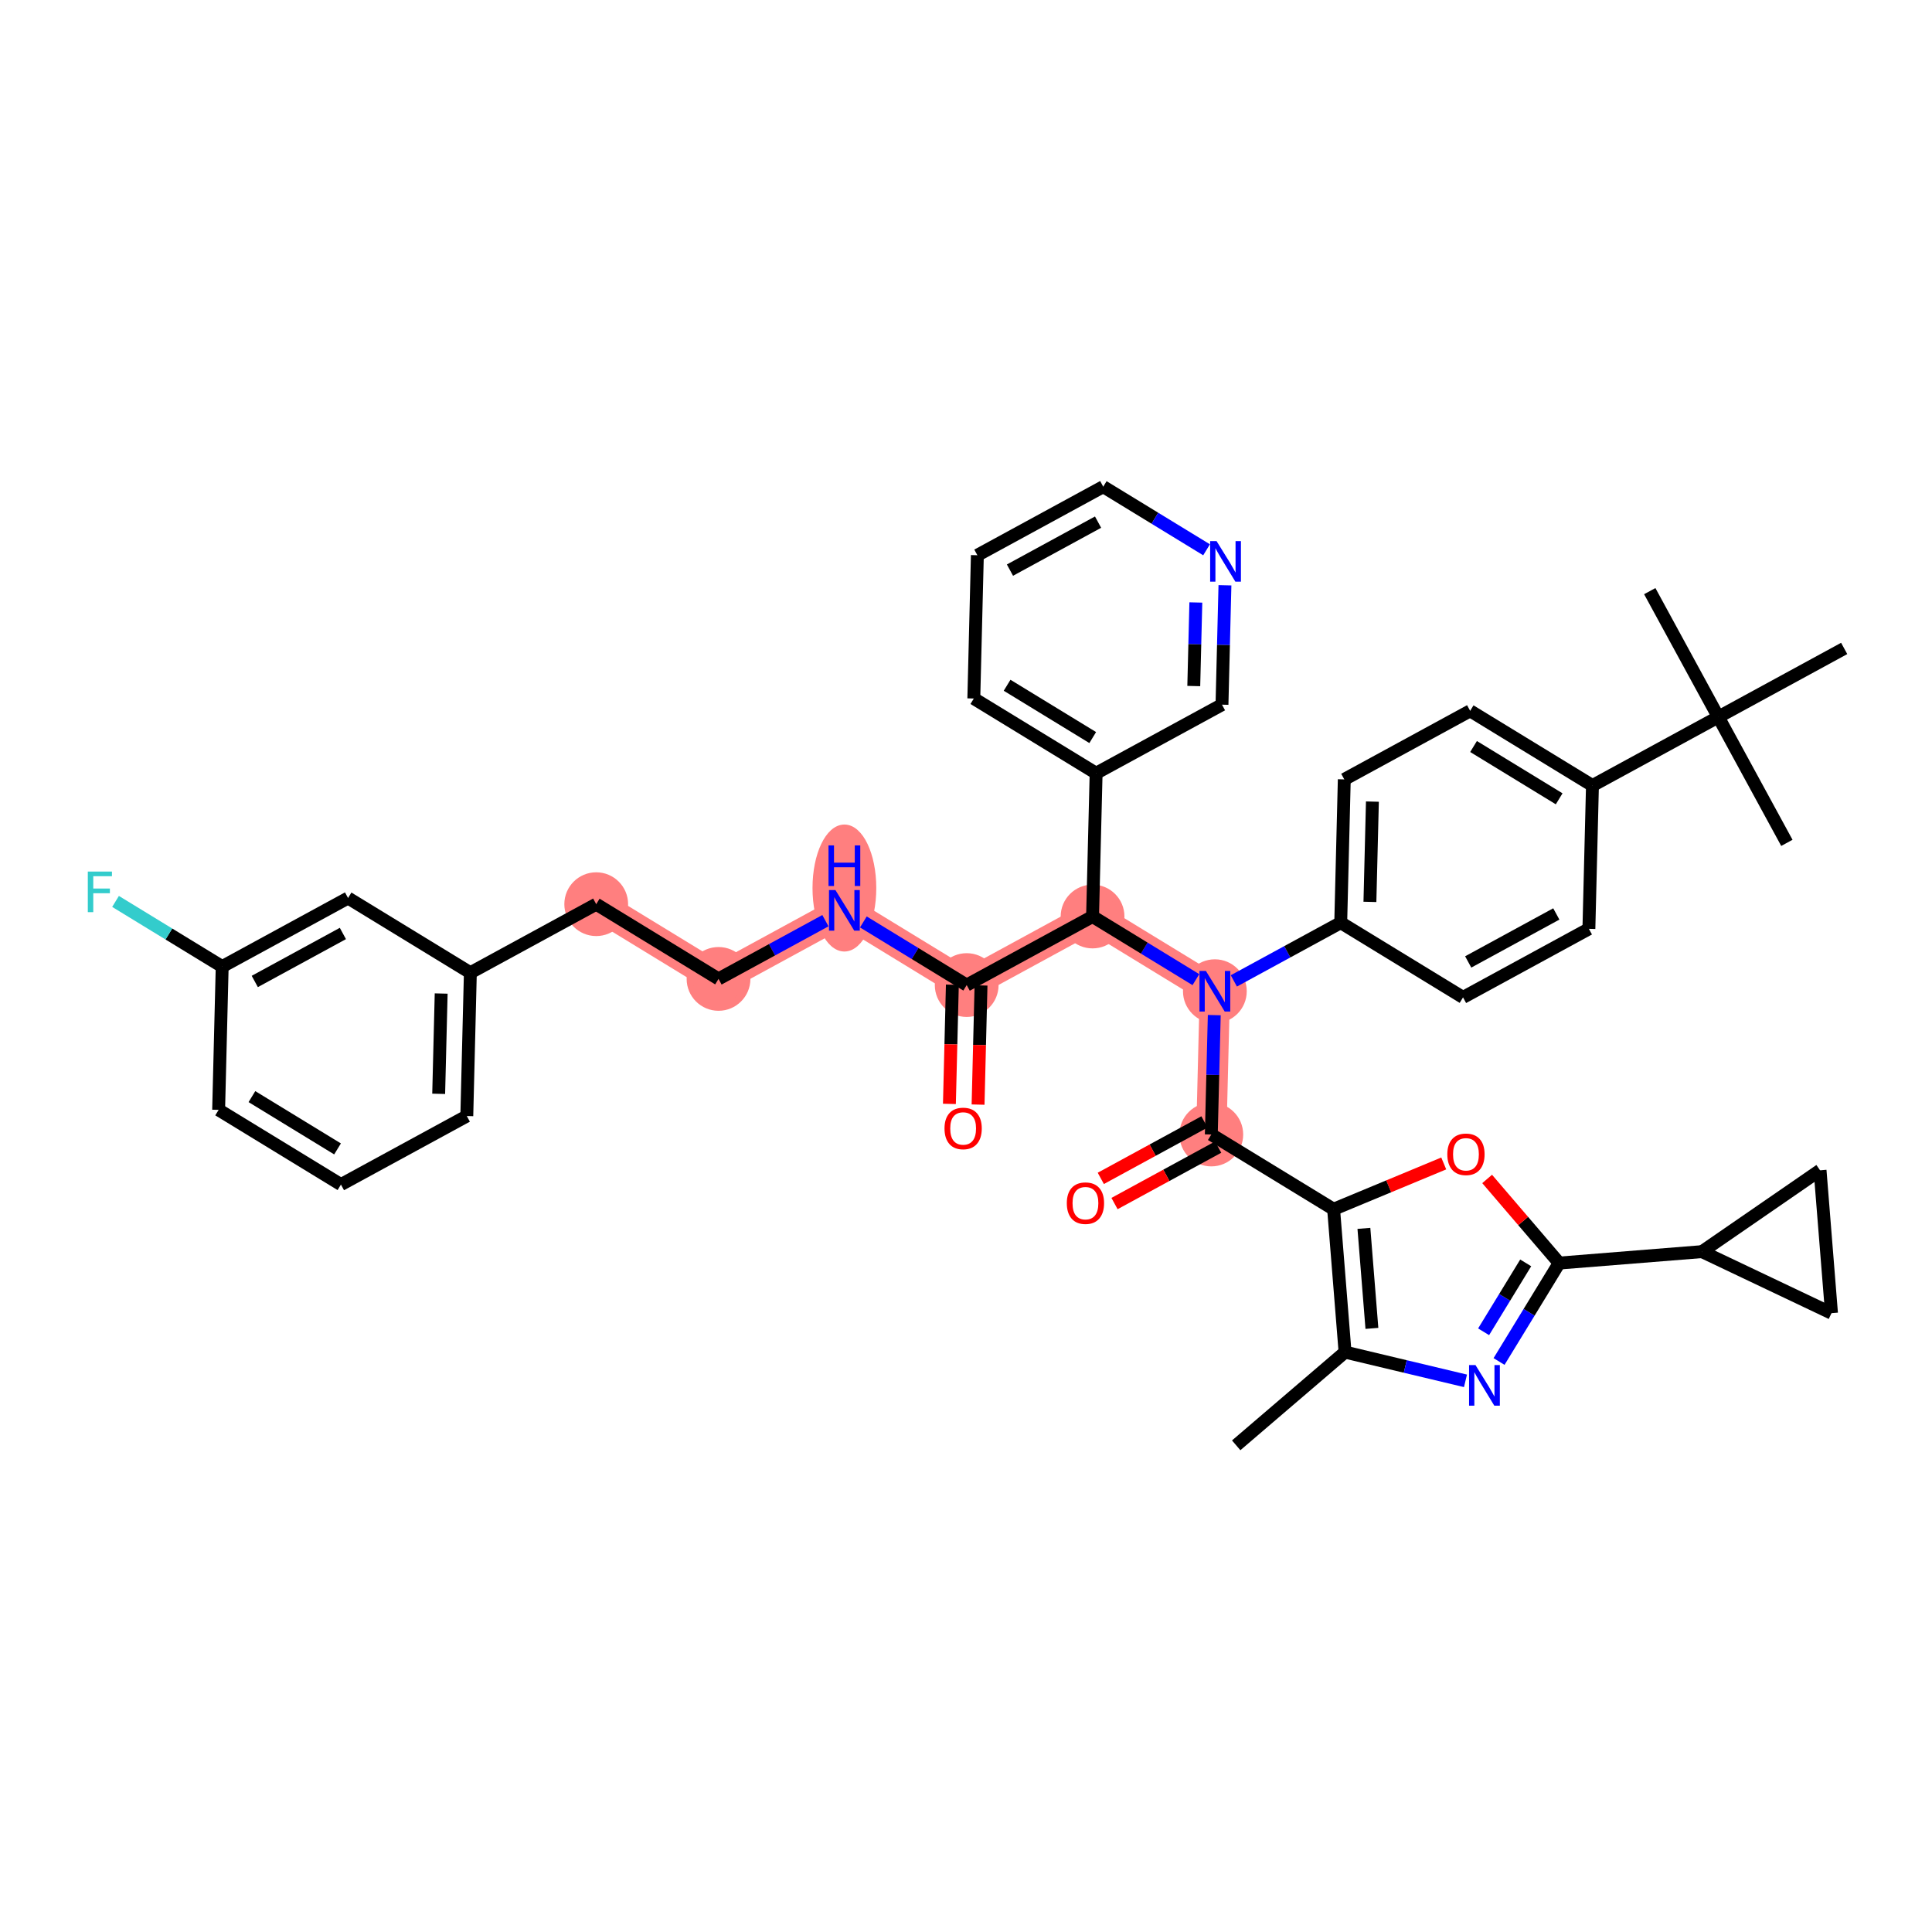 <?xml version='1.0' encoding='iso-8859-1'?>
<svg version='1.1' baseProfile='full'
              xmlns='http://www.w3.org/2000/svg'
                      xmlns:rdkit='http://www.rdkit.org/xml'
                      xmlns:xlink='http://www.w3.org/1999/xlink'
                  xml:space='preserve'
width='300px' height='300px' viewBox='0 0 300 300'>
<!-- END OF HEADER -->
<rect style='opacity:1.0;fill:#FFFFFF;stroke:none' width='300' height='300' x='0' y='0'> </rect>
<rect style='opacity:1.0;fill:#FFFFFF;stroke:none' width='300' height='300' x='0' y='0'> </rect>
<path d='M 188.091,176.166 L 188.644,153.918' style='fill:none;fill-rule:evenodd;stroke:#FF7F7F;stroke-width:4.7px;stroke-linecap:butt;stroke-linejoin:miter;stroke-opacity:1' />
<path d='M 188.644,153.918 L 169.652,142.315' style='fill:none;fill-rule:evenodd;stroke:#FF7F7F;stroke-width:4.7px;stroke-linecap:butt;stroke-linejoin:miter;stroke-opacity:1' />
<path d='M 169.652,142.315 L 150.108,152.961' style='fill:none;fill-rule:evenodd;stroke:#FF7F7F;stroke-width:4.7px;stroke-linecap:butt;stroke-linejoin:miter;stroke-opacity:1' />
<path d='M 150.108,152.961 L 131.117,141.358' style='fill:none;fill-rule:evenodd;stroke:#FF7F7F;stroke-width:4.7px;stroke-linecap:butt;stroke-linejoin:miter;stroke-opacity:1' />
<path d='M 131.117,141.358 L 111.573,152.004' style='fill:none;fill-rule:evenodd;stroke:#FF7F7F;stroke-width:4.7px;stroke-linecap:butt;stroke-linejoin:miter;stroke-opacity:1' />
<path d='M 111.573,152.004 L 92.581,140.401' style='fill:none;fill-rule:evenodd;stroke:#FF7F7F;stroke-width:4.7px;stroke-linecap:butt;stroke-linejoin:miter;stroke-opacity:1' />
<ellipse cx='188.091' cy='176.166' rx='4.451' ry='4.451'  style='fill:#FF7F7F;fill-rule:evenodd;stroke:#FF7F7F;stroke-width:1.0px;stroke-linecap:butt;stroke-linejoin:miter;stroke-opacity:1' />
<ellipse cx='188.644' cy='153.918' rx='4.451' ry='4.457'  style='fill:#FF7F7F;fill-rule:evenodd;stroke:#FF7F7F;stroke-width:1.0px;stroke-linecap:butt;stroke-linejoin:miter;stroke-opacity:1' />
<ellipse cx='169.652' cy='142.315' rx='4.451' ry='4.451'  style='fill:#FF7F7F;fill-rule:evenodd;stroke:#FF7F7F;stroke-width:1.0px;stroke-linecap:butt;stroke-linejoin:miter;stroke-opacity:1' />
<ellipse cx='150.108' cy='152.961' rx='4.451' ry='4.451'  style='fill:#FF7F7F;fill-rule:evenodd;stroke:#FF7F7F;stroke-width:1.0px;stroke-linecap:butt;stroke-linejoin:miter;stroke-opacity:1' />
<ellipse cx='131.117' cy='137.892' rx='4.451' ry='9.359'  style='fill:#FF7F7F;fill-rule:evenodd;stroke:#FF7F7F;stroke-width:1.0px;stroke-linecap:butt;stroke-linejoin:miter;stroke-opacity:1' />
<ellipse cx='111.573' cy='152.004' rx='4.451' ry='4.451'  style='fill:#FF7F7F;fill-rule:evenodd;stroke:#FF7F7F;stroke-width:1.0px;stroke-linecap:butt;stroke-linejoin:miter;stroke-opacity:1' />
<ellipse cx='92.581' cy='140.401' rx='4.451' ry='4.451'  style='fill:#FF7F7F;fill-rule:evenodd;stroke:#FF7F7F;stroke-width:1.0px;stroke-linecap:butt;stroke-linejoin:miter;stroke-opacity:1' />
<path class='bond-0 atom-0 atom-1' d='M 191.955,224.43 L 208.859,209.954' style='fill:none;fill-rule:evenodd;stroke:#000000;stroke-width:2.0px;stroke-linecap:butt;stroke-linejoin:miter;stroke-opacity:1' />
<path class='bond-1 atom-1 atom-2' d='M 208.859,209.954 L 218.209,212.185' style='fill:none;fill-rule:evenodd;stroke:#000000;stroke-width:2.0px;stroke-linecap:butt;stroke-linejoin:miter;stroke-opacity:1' />
<path class='bond-1 atom-1 atom-2' d='M 218.209,212.185 L 227.56,214.416' style='fill:none;fill-rule:evenodd;stroke:#0000FF;stroke-width:2.0px;stroke-linecap:butt;stroke-linejoin:miter;stroke-opacity:1' />
<path class='bond-40 atom-8 atom-1' d='M 207.083,187.769 L 208.859,209.954' style='fill:none;fill-rule:evenodd;stroke:#000000;stroke-width:2.0px;stroke-linecap:butt;stroke-linejoin:miter;stroke-opacity:1' />
<path class='bond-40 atom-8 atom-1' d='M 211.786,190.742 L 213.029,206.271' style='fill:none;fill-rule:evenodd;stroke:#000000;stroke-width:2.0px;stroke-linecap:butt;stroke-linejoin:miter;stroke-opacity:1' />
<path class='bond-2 atom-2 atom-3' d='M 232.771,211.412 L 237.44,203.77' style='fill:none;fill-rule:evenodd;stroke:#0000FF;stroke-width:2.0px;stroke-linecap:butt;stroke-linejoin:miter;stroke-opacity:1' />
<path class='bond-2 atom-2 atom-3' d='M 237.44,203.77 L 242.109,196.128' style='fill:none;fill-rule:evenodd;stroke:#000000;stroke-width:2.0px;stroke-linecap:butt;stroke-linejoin:miter;stroke-opacity:1' />
<path class='bond-2 atom-2 atom-3' d='M 230.374,206.799 L 233.642,201.45' style='fill:none;fill-rule:evenodd;stroke:#0000FF;stroke-width:2.0px;stroke-linecap:butt;stroke-linejoin:miter;stroke-opacity:1' />
<path class='bond-2 atom-2 atom-3' d='M 233.642,201.45 L 236.91,196.1' style='fill:none;fill-rule:evenodd;stroke:#000000;stroke-width:2.0px;stroke-linecap:butt;stroke-linejoin:miter;stroke-opacity:1' />
<path class='bond-3 atom-3 atom-4' d='M 242.109,196.128 L 264.293,194.352' style='fill:none;fill-rule:evenodd;stroke:#000000;stroke-width:2.0px;stroke-linecap:butt;stroke-linejoin:miter;stroke-opacity:1' />
<path class='bond-6 atom-3 atom-7' d='M 242.109,196.128 L 236.516,189.597' style='fill:none;fill-rule:evenodd;stroke:#000000;stroke-width:2.0px;stroke-linecap:butt;stroke-linejoin:miter;stroke-opacity:1' />
<path class='bond-6 atom-3 atom-7' d='M 236.516,189.597 L 230.922,183.066' style='fill:none;fill-rule:evenodd;stroke:#FF0000;stroke-width:2.0px;stroke-linecap:butt;stroke-linejoin:miter;stroke-opacity:1' />
<path class='bond-4 atom-4 atom-5' d='M 264.293,194.352 L 282.617,181.722' style='fill:none;fill-rule:evenodd;stroke:#000000;stroke-width:2.0px;stroke-linecap:butt;stroke-linejoin:miter;stroke-opacity:1' />
<path class='bond-44 atom-6 atom-4' d='M 284.394,203.906 L 264.293,194.352' style='fill:none;fill-rule:evenodd;stroke:#000000;stroke-width:2.0px;stroke-linecap:butt;stroke-linejoin:miter;stroke-opacity:1' />
<path class='bond-5 atom-5 atom-6' d='M 282.617,181.722 L 284.394,203.906' style='fill:none;fill-rule:evenodd;stroke:#000000;stroke-width:2.0px;stroke-linecap:butt;stroke-linejoin:miter;stroke-opacity:1' />
<path class='bond-7 atom-7 atom-8' d='M 224.183,180.659 L 215.633,184.214' style='fill:none;fill-rule:evenodd;stroke:#FF0000;stroke-width:2.0px;stroke-linecap:butt;stroke-linejoin:miter;stroke-opacity:1' />
<path class='bond-7 atom-7 atom-8' d='M 215.633,184.214 L 207.083,187.769' style='fill:none;fill-rule:evenodd;stroke:#000000;stroke-width:2.0px;stroke-linecap:butt;stroke-linejoin:miter;stroke-opacity:1' />
<path class='bond-8 atom-8 atom-9' d='M 207.083,187.769 L 188.091,176.166' style='fill:none;fill-rule:evenodd;stroke:#000000;stroke-width:2.0px;stroke-linecap:butt;stroke-linejoin:miter;stroke-opacity:1' />
<path class='bond-9 atom-9 atom-10' d='M 187.027,174.212 L 178.979,178.595' style='fill:none;fill-rule:evenodd;stroke:#000000;stroke-width:2.0px;stroke-linecap:butt;stroke-linejoin:miter;stroke-opacity:1' />
<path class='bond-9 atom-9 atom-10' d='M 178.979,178.595 L 170.932,182.979' style='fill:none;fill-rule:evenodd;stroke:#FF0000;stroke-width:2.0px;stroke-linecap:butt;stroke-linejoin:miter;stroke-opacity:1' />
<path class='bond-9 atom-9 atom-10' d='M 189.156,178.121 L 181.109,182.504' style='fill:none;fill-rule:evenodd;stroke:#000000;stroke-width:2.0px;stroke-linecap:butt;stroke-linejoin:miter;stroke-opacity:1' />
<path class='bond-9 atom-9 atom-10' d='M 181.109,182.504 L 173.061,186.888' style='fill:none;fill-rule:evenodd;stroke:#FF0000;stroke-width:2.0px;stroke-linecap:butt;stroke-linejoin:miter;stroke-opacity:1' />
<path class='bond-10 atom-9 atom-11' d='M 188.091,176.166 L 188.321,166.896' style='fill:none;fill-rule:evenodd;stroke:#000000;stroke-width:2.0px;stroke-linecap:butt;stroke-linejoin:miter;stroke-opacity:1' />
<path class='bond-10 atom-9 atom-11' d='M 188.321,166.896 L 188.552,157.626' style='fill:none;fill-rule:evenodd;stroke:#0000FF;stroke-width:2.0px;stroke-linecap:butt;stroke-linejoin:miter;stroke-opacity:1' />
<path class='bond-11 atom-11 atom-12' d='M 191.59,152.313 L 199.889,147.793' style='fill:none;fill-rule:evenodd;stroke:#0000FF;stroke-width:2.0px;stroke-linecap:butt;stroke-linejoin:miter;stroke-opacity:1' />
<path class='bond-11 atom-11 atom-12' d='M 199.889,147.793 L 208.188,143.272' style='fill:none;fill-rule:evenodd;stroke:#000000;stroke-width:2.0px;stroke-linecap:butt;stroke-linejoin:miter;stroke-opacity:1' />
<path class='bond-21 atom-11 atom-22' d='M 185.697,152.118 L 177.675,147.217' style='fill:none;fill-rule:evenodd;stroke:#0000FF;stroke-width:2.0px;stroke-linecap:butt;stroke-linejoin:miter;stroke-opacity:1' />
<path class='bond-21 atom-11 atom-22' d='M 177.675,147.217 L 169.652,142.315' style='fill:none;fill-rule:evenodd;stroke:#000000;stroke-width:2.0px;stroke-linecap:butt;stroke-linejoin:miter;stroke-opacity:1' />
<path class='bond-12 atom-12 atom-13' d='M 208.188,143.272 L 208.74,121.024' style='fill:none;fill-rule:evenodd;stroke:#000000;stroke-width:2.0px;stroke-linecap:butt;stroke-linejoin:miter;stroke-opacity:1' />
<path class='bond-12 atom-12 atom-13' d='M 212.72,140.045 L 213.107,124.472' style='fill:none;fill-rule:evenodd;stroke:#000000;stroke-width:2.0px;stroke-linecap:butt;stroke-linejoin:miter;stroke-opacity:1' />
<path class='bond-41 atom-21 atom-12' d='M 227.179,154.875 L 208.188,143.272' style='fill:none;fill-rule:evenodd;stroke:#000000;stroke-width:2.0px;stroke-linecap:butt;stroke-linejoin:miter;stroke-opacity:1' />
<path class='bond-13 atom-13 atom-14' d='M 208.74,121.024 L 228.284,110.378' style='fill:none;fill-rule:evenodd;stroke:#000000;stroke-width:2.0px;stroke-linecap:butt;stroke-linejoin:miter;stroke-opacity:1' />
<path class='bond-14 atom-14 atom-15' d='M 228.284,110.378 L 247.276,121.981' style='fill:none;fill-rule:evenodd;stroke:#000000;stroke-width:2.0px;stroke-linecap:butt;stroke-linejoin:miter;stroke-opacity:1' />
<path class='bond-14 atom-14 atom-15' d='M 228.812,115.917 L 242.106,124.039' style='fill:none;fill-rule:evenodd;stroke:#000000;stroke-width:2.0px;stroke-linecap:butt;stroke-linejoin:miter;stroke-opacity:1' />
<path class='bond-15 atom-15 atom-16' d='M 247.276,121.981 L 266.82,111.335' style='fill:none;fill-rule:evenodd;stroke:#000000;stroke-width:2.0px;stroke-linecap:butt;stroke-linejoin:miter;stroke-opacity:1' />
<path class='bond-19 atom-15 atom-20' d='M 247.276,121.981 L 246.723,144.229' style='fill:none;fill-rule:evenodd;stroke:#000000;stroke-width:2.0px;stroke-linecap:butt;stroke-linejoin:miter;stroke-opacity:1' />
<path class='bond-16 atom-16 atom-17' d='M 266.82,111.335 L 256.174,91.791' style='fill:none;fill-rule:evenodd;stroke:#000000;stroke-width:2.0px;stroke-linecap:butt;stroke-linejoin:miter;stroke-opacity:1' />
<path class='bond-17 atom-16 atom-18' d='M 266.82,111.335 L 277.465,130.879' style='fill:none;fill-rule:evenodd;stroke:#000000;stroke-width:2.0px;stroke-linecap:butt;stroke-linejoin:miter;stroke-opacity:1' />
<path class='bond-18 atom-16 atom-19' d='M 266.82,111.335 L 286.364,100.689' style='fill:none;fill-rule:evenodd;stroke:#000000;stroke-width:2.0px;stroke-linecap:butt;stroke-linejoin:miter;stroke-opacity:1' />
<path class='bond-20 atom-20 atom-21' d='M 246.723,144.229 L 227.179,154.875' style='fill:none;fill-rule:evenodd;stroke:#000000;stroke-width:2.0px;stroke-linecap:butt;stroke-linejoin:miter;stroke-opacity:1' />
<path class='bond-20 atom-20 atom-21' d='M 241.662,141.917 L 227.982,149.369' style='fill:none;fill-rule:evenodd;stroke:#000000;stroke-width:2.0px;stroke-linecap:butt;stroke-linejoin:miter;stroke-opacity:1' />
<path class='bond-22 atom-22 atom-23' d='M 169.652,142.315 L 150.108,152.961' style='fill:none;fill-rule:evenodd;stroke:#000000;stroke-width:2.0px;stroke-linecap:butt;stroke-linejoin:miter;stroke-opacity:1' />
<path class='bond-34 atom-22 atom-35' d='M 169.652,142.315 L 170.205,120.067' style='fill:none;fill-rule:evenodd;stroke:#000000;stroke-width:2.0px;stroke-linecap:butt;stroke-linejoin:miter;stroke-opacity:1' />
<path class='bond-23 atom-23 atom-24' d='M 147.883,152.906 L 147.654,162.158' style='fill:none;fill-rule:evenodd;stroke:#000000;stroke-width:2.0px;stroke-linecap:butt;stroke-linejoin:miter;stroke-opacity:1' />
<path class='bond-23 atom-23 atom-24' d='M 147.654,162.158 L 147.424,171.411' style='fill:none;fill-rule:evenodd;stroke:#FF0000;stroke-width:2.0px;stroke-linecap:butt;stroke-linejoin:miter;stroke-opacity:1' />
<path class='bond-23 atom-23 atom-24' d='M 152.333,153.016 L 152.103,162.269' style='fill:none;fill-rule:evenodd;stroke:#000000;stroke-width:2.0px;stroke-linecap:butt;stroke-linejoin:miter;stroke-opacity:1' />
<path class='bond-23 atom-23 atom-24' d='M 152.103,162.269 L 151.874,171.521' style='fill:none;fill-rule:evenodd;stroke:#FF0000;stroke-width:2.0px;stroke-linecap:butt;stroke-linejoin:miter;stroke-opacity:1' />
<path class='bond-24 atom-23 atom-25' d='M 150.108,152.961 L 142.086,148.06' style='fill:none;fill-rule:evenodd;stroke:#000000;stroke-width:2.0px;stroke-linecap:butt;stroke-linejoin:miter;stroke-opacity:1' />
<path class='bond-24 atom-23 atom-25' d='M 142.086,148.06 L 134.063,143.159' style='fill:none;fill-rule:evenodd;stroke:#0000FF;stroke-width:2.0px;stroke-linecap:butt;stroke-linejoin:miter;stroke-opacity:1' />
<path class='bond-25 atom-25 atom-26' d='M 128.17,142.963 L 119.871,147.484' style='fill:none;fill-rule:evenodd;stroke:#0000FF;stroke-width:2.0px;stroke-linecap:butt;stroke-linejoin:miter;stroke-opacity:1' />
<path class='bond-25 atom-25 atom-26' d='M 119.871,147.484 L 111.573,152.004' style='fill:none;fill-rule:evenodd;stroke:#000000;stroke-width:2.0px;stroke-linecap:butt;stroke-linejoin:miter;stroke-opacity:1' />
<path class='bond-26 atom-26 atom-27' d='M 111.573,152.004 L 92.581,140.401' style='fill:none;fill-rule:evenodd;stroke:#000000;stroke-width:2.0px;stroke-linecap:butt;stroke-linejoin:miter;stroke-opacity:1' />
<path class='bond-27 atom-27 atom-28' d='M 92.581,140.401 L 73.037,151.047' style='fill:none;fill-rule:evenodd;stroke:#000000;stroke-width:2.0px;stroke-linecap:butt;stroke-linejoin:miter;stroke-opacity:1' />
<path class='bond-28 atom-28 atom-29' d='M 73.037,151.047 L 72.485,173.296' style='fill:none;fill-rule:evenodd;stroke:#000000;stroke-width:2.0px;stroke-linecap:butt;stroke-linejoin:miter;stroke-opacity:1' />
<path class='bond-28 atom-28 atom-29' d='M 68.505,154.274 L 68.118,169.848' style='fill:none;fill-rule:evenodd;stroke:#000000;stroke-width:2.0px;stroke-linecap:butt;stroke-linejoin:miter;stroke-opacity:1' />
<path class='bond-42 atom-34 atom-28' d='M 54.046,139.444 L 73.037,151.047' style='fill:none;fill-rule:evenodd;stroke:#000000;stroke-width:2.0px;stroke-linecap:butt;stroke-linejoin:miter;stroke-opacity:1' />
<path class='bond-29 atom-29 atom-30' d='M 72.485,173.296 L 52.941,183.941' style='fill:none;fill-rule:evenodd;stroke:#000000;stroke-width:2.0px;stroke-linecap:butt;stroke-linejoin:miter;stroke-opacity:1' />
<path class='bond-30 atom-30 atom-31' d='M 52.941,183.941 L 33.949,172.339' style='fill:none;fill-rule:evenodd;stroke:#000000;stroke-width:2.0px;stroke-linecap:butt;stroke-linejoin:miter;stroke-opacity:1' />
<path class='bond-30 atom-30 atom-31' d='M 52.413,178.403 L 39.118,170.281' style='fill:none;fill-rule:evenodd;stroke:#000000;stroke-width:2.0px;stroke-linecap:butt;stroke-linejoin:miter;stroke-opacity:1' />
<path class='bond-31 atom-31 atom-32' d='M 33.949,172.339 L 34.502,150.09' style='fill:none;fill-rule:evenodd;stroke:#000000;stroke-width:2.0px;stroke-linecap:butt;stroke-linejoin:miter;stroke-opacity:1' />
<path class='bond-32 atom-32 atom-33' d='M 34.502,150.09 L 26.221,145.031' style='fill:none;fill-rule:evenodd;stroke:#000000;stroke-width:2.0px;stroke-linecap:butt;stroke-linejoin:miter;stroke-opacity:1' />
<path class='bond-32 atom-32 atom-33' d='M 26.221,145.031 L 17.941,139.972' style='fill:none;fill-rule:evenodd;stroke:#33CCCC;stroke-width:2.0px;stroke-linecap:butt;stroke-linejoin:miter;stroke-opacity:1' />
<path class='bond-33 atom-32 atom-34' d='M 34.502,150.09 L 54.046,139.444' style='fill:none;fill-rule:evenodd;stroke:#000000;stroke-width:2.0px;stroke-linecap:butt;stroke-linejoin:miter;stroke-opacity:1' />
<path class='bond-33 atom-32 atom-34' d='M 39.562,152.402 L 53.243,144.95' style='fill:none;fill-rule:evenodd;stroke:#000000;stroke-width:2.0px;stroke-linecap:butt;stroke-linejoin:miter;stroke-opacity:1' />
<path class='bond-35 atom-35 atom-36' d='M 170.205,120.067 L 151.213,108.464' style='fill:none;fill-rule:evenodd;stroke:#000000;stroke-width:2.0px;stroke-linecap:butt;stroke-linejoin:miter;stroke-opacity:1' />
<path class='bond-35 atom-35 atom-36' d='M 169.677,114.528 L 156.382,106.406' style='fill:none;fill-rule:evenodd;stroke:#000000;stroke-width:2.0px;stroke-linecap:butt;stroke-linejoin:miter;stroke-opacity:1' />
<path class='bond-43 atom-40 atom-35' d='M 189.749,109.421 L 170.205,120.067' style='fill:none;fill-rule:evenodd;stroke:#000000;stroke-width:2.0px;stroke-linecap:butt;stroke-linejoin:miter;stroke-opacity:1' />
<path class='bond-36 atom-36 atom-37' d='M 151.213,108.464 L 151.766,86.216' style='fill:none;fill-rule:evenodd;stroke:#000000;stroke-width:2.0px;stroke-linecap:butt;stroke-linejoin:miter;stroke-opacity:1' />
<path class='bond-37 atom-37 atom-38' d='M 151.766,86.216 L 171.31,75.57' style='fill:none;fill-rule:evenodd;stroke:#000000;stroke-width:2.0px;stroke-linecap:butt;stroke-linejoin:miter;stroke-opacity:1' />
<path class='bond-37 atom-37 atom-38' d='M 156.826,88.528 L 170.507,81.076' style='fill:none;fill-rule:evenodd;stroke:#000000;stroke-width:2.0px;stroke-linecap:butt;stroke-linejoin:miter;stroke-opacity:1' />
<path class='bond-38 atom-38 atom-39' d='M 171.31,75.57 L 179.332,80.471' style='fill:none;fill-rule:evenodd;stroke:#000000;stroke-width:2.0px;stroke-linecap:butt;stroke-linejoin:miter;stroke-opacity:1' />
<path class='bond-38 atom-38 atom-39' d='M 179.332,80.471 L 187.355,85.372' style='fill:none;fill-rule:evenodd;stroke:#0000FF;stroke-width:2.0px;stroke-linecap:butt;stroke-linejoin:miter;stroke-opacity:1' />
<path class='bond-39 atom-39 atom-40' d='M 190.209,90.88 L 189.979,100.151' style='fill:none;fill-rule:evenodd;stroke:#0000FF;stroke-width:2.0px;stroke-linecap:butt;stroke-linejoin:miter;stroke-opacity:1' />
<path class='bond-39 atom-39 atom-40' d='M 189.979,100.151 L 189.749,109.421' style='fill:none;fill-rule:evenodd;stroke:#000000;stroke-width:2.0px;stroke-linecap:butt;stroke-linejoin:miter;stroke-opacity:1' />
<path class='bond-39 atom-39 atom-40' d='M 185.69,93.551 L 185.529,100.04' style='fill:none;fill-rule:evenodd;stroke:#0000FF;stroke-width:2.0px;stroke-linecap:butt;stroke-linejoin:miter;stroke-opacity:1' />
<path class='bond-39 atom-39 atom-40' d='M 185.529,100.04 L 185.368,106.529' style='fill:none;fill-rule:evenodd;stroke:#000000;stroke-width:2.0px;stroke-linecap:butt;stroke-linejoin:miter;stroke-opacity:1' />
<path  class='atom-2' d='M 229.113 211.968
L 231.178 215.307
Q 231.383 215.636, 231.712 216.232
Q 232.042 216.829, 232.06 216.865
L 232.06 211.968
L 232.896 211.968
L 232.896 218.271
L 232.033 218.271
L 229.816 214.621
Q 229.558 214.194, 229.282 213.704
Q 229.015 213.215, 228.935 213.063
L 228.935 218.271
L 228.116 218.271
L 228.116 211.968
L 229.113 211.968
' fill='#0000FF'/>
<path  class='atom-7' d='M 224.739 179.242
Q 224.739 177.729, 225.487 176.883
Q 226.235 176.038, 227.632 176.038
Q 229.03 176.038, 229.778 176.883
Q 230.526 177.729, 230.526 179.242
Q 230.526 180.774, 229.769 181.646
Q 229.012 182.51, 227.632 182.51
Q 226.244 182.51, 225.487 181.646
Q 224.739 180.783, 224.739 179.242
M 227.632 181.797
Q 228.594 181.797, 229.11 181.156
Q 229.635 180.507, 229.635 179.242
Q 229.635 178.005, 229.11 177.382
Q 228.594 176.75, 227.632 176.75
Q 226.671 176.75, 226.146 177.373
Q 225.629 177.996, 225.629 179.242
Q 225.629 180.515, 226.146 181.156
Q 226.671 181.797, 227.632 181.797
' fill='#FF0000'/>
<path  class='atom-10' d='M 165.654 186.83
Q 165.654 185.317, 166.402 184.471
Q 167.15 183.625, 168.547 183.625
Q 169.945 183.625, 170.693 184.471
Q 171.44 185.317, 171.44 186.83
Q 171.44 188.361, 170.684 189.234
Q 169.927 190.097, 168.547 190.097
Q 167.158 190.097, 166.402 189.234
Q 165.654 188.37, 165.654 186.83
M 168.547 189.385
Q 169.509 189.385, 170.025 188.744
Q 170.55 188.094, 170.55 186.83
Q 170.55 185.593, 170.025 184.97
Q 169.509 184.337, 168.547 184.337
Q 167.586 184.337, 167.061 184.961
Q 166.544 185.584, 166.544 186.83
Q 166.544 188.103, 167.061 188.744
Q 167.586 189.385, 168.547 189.385
' fill='#FF0000'/>
<path  class='atom-11' d='M 187.251 150.767
L 189.316 154.105
Q 189.521 154.434, 189.85 155.031
Q 190.179 155.627, 190.197 155.663
L 190.197 150.767
L 191.034 150.767
L 191.034 157.069
L 190.17 157.069
L 187.954 153.42
Q 187.696 152.992, 187.42 152.503
Q 187.153 152.013, 187.072 151.862
L 187.072 157.069
L 186.253 157.069
L 186.253 150.767
L 187.251 150.767
' fill='#0000FF'/>
<path  class='atom-24' d='M 146.663 175.227
Q 146.663 173.714, 147.41 172.868
Q 148.158 172.023, 149.556 172.023
Q 150.953 172.023, 151.701 172.868
Q 152.449 173.714, 152.449 175.227
Q 152.449 176.759, 151.692 177.631
Q 150.936 178.494, 149.556 178.494
Q 148.167 178.494, 147.41 177.631
Q 146.663 176.767, 146.663 175.227
M 149.556 177.782
Q 150.517 177.782, 151.033 177.141
Q 151.559 176.491, 151.559 175.227
Q 151.559 173.99, 151.033 173.367
Q 150.517 172.735, 149.556 172.735
Q 148.594 172.735, 148.069 173.358
Q 147.553 173.981, 147.553 175.227
Q 147.553 176.5, 148.069 177.141
Q 148.594 177.782, 149.556 177.782
' fill='#FF0000'/>
<path  class='atom-25' d='M 129.724 138.207
L 131.789 141.545
Q 131.994 141.875, 132.323 142.471
Q 132.652 143.068, 132.67 143.103
L 132.67 138.207
L 133.507 138.207
L 133.507 144.51
L 132.643 144.51
L 130.427 140.86
Q 130.169 140.433, 129.893 139.943
Q 129.626 139.453, 129.545 139.302
L 129.545 144.51
L 128.726 144.51
L 128.726 138.207
L 129.724 138.207
' fill='#0000FF'/>
<path  class='atom-25' d='M 128.651 131.274
L 129.505 131.274
L 129.505 133.954
L 132.728 133.954
L 132.728 131.274
L 133.583 131.274
L 133.583 137.577
L 132.728 137.577
L 132.728 134.666
L 129.505 134.666
L 129.505 137.577
L 128.651 137.577
L 128.651 131.274
' fill='#0000FF'/>
<path  class='atom-33' d='M 13.636 135.336
L 17.384 135.336
L 17.384 136.057
L 14.482 136.057
L 14.482 137.971
L 17.064 137.971
L 17.064 138.701
L 14.482 138.701
L 14.482 141.639
L 13.636 141.639
L 13.636 135.336
' fill='#33CCCC'/>
<path  class='atom-39' d='M 188.908 84.021
L 190.973 87.36
Q 191.178 87.689, 191.507 88.285
Q 191.837 88.882, 191.855 88.917
L 191.855 84.021
L 192.691 84.021
L 192.691 90.324
L 191.828 90.324
L 189.611 86.674
Q 189.353 86.247, 189.077 85.757
Q 188.81 85.268, 188.73 85.116
L 188.73 90.324
L 187.911 90.324
L 187.911 84.021
L 188.908 84.021
' fill='#0000FF'/>
</svg>
